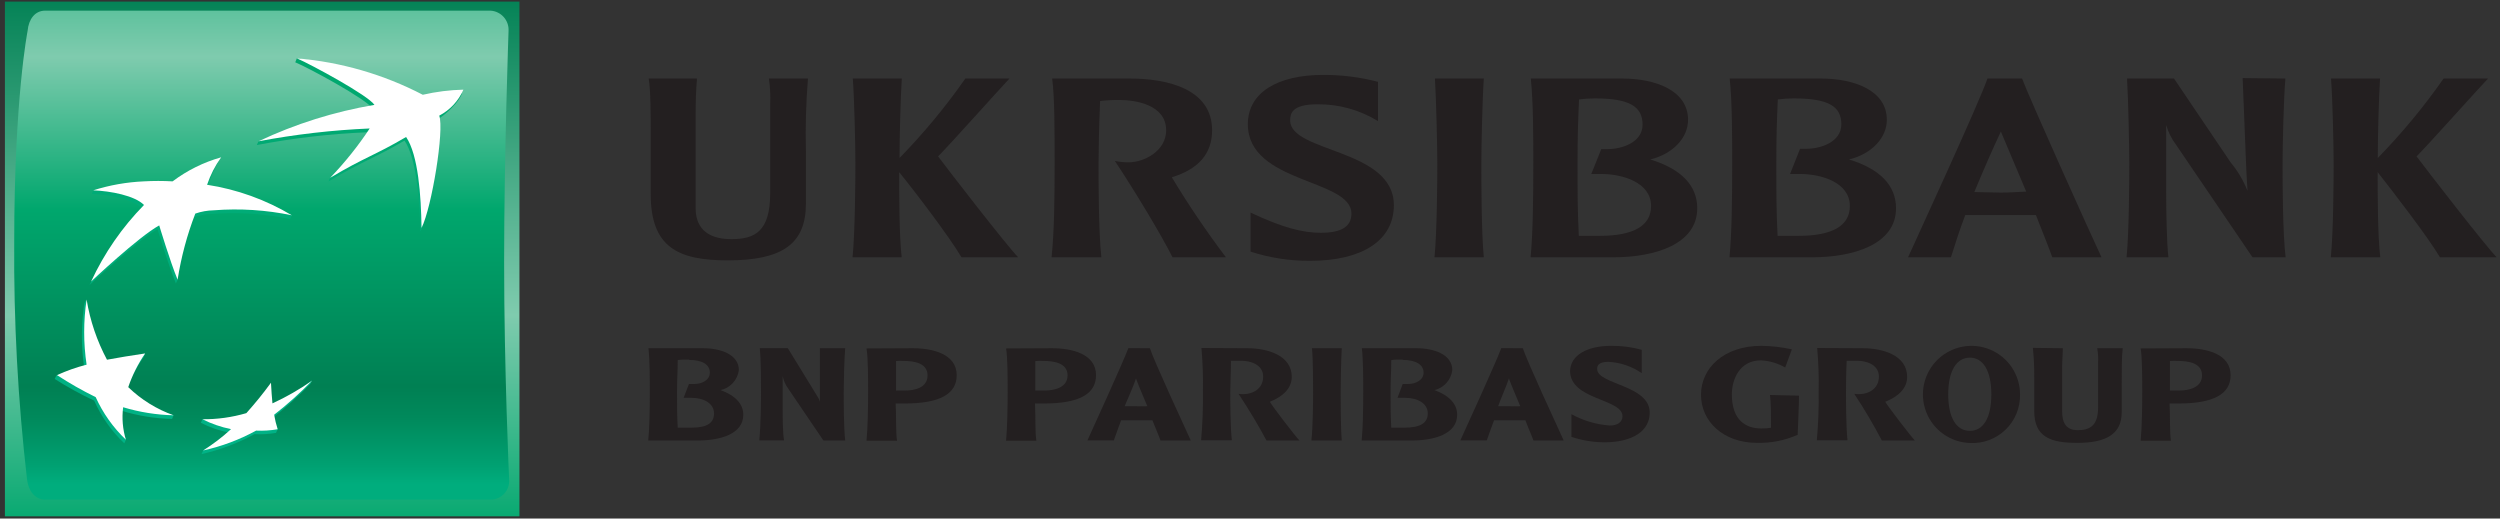<svg width="458" height="95" viewBox="0 0 458 95" fill="none" xmlns="http://www.w3.org/2000/svg">
<rect x="0" y="0" width="458" height="95" fill="#333333" stroke="none"/>
<g clip-path="url(#clip0_2_554)">
<path d="M95.163 0.289H0.9V94.588H95.163V0.289Z" fill="url(#paint0_linear_2_554)"/>
<path d="M92.356 47.989C92.356 67.681 93.271 87.83 93.271 87.83C93.311 88.293 93.256 88.759 93.109 89.2C92.962 89.641 92.727 90.047 92.417 90.394C92.108 90.74 91.731 91.02 91.309 91.216C90.888 91.411 90.431 91.518 89.966 91.531H8.258C6.429 91.531 5.182 89.909 4.954 87.83C3.283 73.391 2.498 58.864 2.605 44.33C2.605 18.026 5.057 5.654 5.057 5.654C5.245 3.491 6.429 1.952 8.258 1.952H89.862C90.791 2.006 91.66 2.426 92.279 3.12C92.899 3.813 93.218 4.725 93.167 5.654C93.167 5.654 92.356 28.298 92.356 47.989Z" fill="url(#paint1_linear_2_554)"/>
<path d="M74.107 25.762C68.266 29.172 66.499 29.442 60.18 33.247L60.471 32.54C63.023 29.97 65.352 27.187 67.434 24.223C60.589 24.504 53.774 25.289 47.044 26.573L47.356 25.907C54.047 23.033 61.072 21.007 68.266 19.877C66.998 18.089 56.668 12.495 54.09 11.414L54.381 10.686C62.379 11.75 70.122 14.236 77.245 18.026C79.678 17.446 82.165 17.118 84.666 17.049C84.666 17.049 84.146 19.129 80.259 21.852C81.236 24.41 78.929 38.633 77.037 42.417C76.829 36.533 76.31 29.026 74.107 25.762Z" fill="url(#paint2_linear_2_554)"/>
<path d="M31.518 76.747L31.809 76.082C28.636 75.169 25.675 73.635 23.099 71.57C23.885 69.407 24.954 67.358 26.28 65.477L26.591 64.812C23.931 65.228 21.499 66.205 19.213 66.642C17.53 62.918 16.376 58.978 15.783 54.935L15.45 55.6C14.848 59.549 14.848 63.566 15.45 67.515C13.715 67.835 12.001 68.258 10.316 68.783L10.025 69.428C12.347 70.908 14.764 72.235 17.259 73.4C18.561 76.344 20.433 79.001 22.767 81.218L23.079 80.552C22.462 78.856 22.186 77.054 22.268 75.25C25.267 76.174 28.38 76.678 31.518 76.747Z" fill="url(#paint3_linear_2_554)"/>
<path d="M40.102 29.401C39.211 31.047 38.46 32.765 37.857 34.537H37.628C43.136 35.328 48.482 36.991 53.467 39.465L53.155 40.13C48.456 39.144 43.642 38.829 38.855 39.194C37.698 39.212 36.553 39.423 35.467 39.818C34.082 43.514 33.1 47.348 32.536 51.255L32.224 51.92C30.852 48.593 28.857 41.981 28.857 41.981C25.074 44.06 16.386 52.232 16.386 52.232C18.816 47.051 22.097 42.313 26.092 38.217C24.409 36.533 20.023 35.66 16.801 35.535L17.092 34.89C20.041 34.286 23.041 33.959 26.051 33.913C27.816 33.813 29.586 33.813 31.351 33.913C33.957 31.869 36.926 30.338 40.102 29.401Z" fill="url(#paint4_linear_2_554)"/>
<path d="M49.351 70.759C47.813 72.838 46.525 74.46 44.841 76.331C42.284 76.796 39.682 76.956 37.088 76.809L36.797 77.454C38.442 78.299 40.199 78.908 42.014 79.263C40.5 80.473 38.894 81.564 37.213 82.528L36.922 83.193C40.31 82.427 43.577 81.195 46.628 79.534C47.942 79.608 49.261 79.532 50.557 79.305L50.869 78.66C50.682 77.995 50.1 77.579 49.913 76.581C52.361 74.657 54.681 72.573 56.855 70.343L57.167 69.677C54.77 71.499 52.241 73.139 49.601 74.585C49.497 73.295 49.414 72.214 49.351 70.759Z" fill="url(#paint5_linear_2_554)"/>
<path d="M74.398 25.096C68.599 28.506 66.811 28.797 60.472 32.582C63.16 29.794 65.588 26.766 67.726 23.537C60.888 23.829 54.081 24.614 47.356 25.886C54.098 22.699 61.246 20.453 68.599 19.212C67.414 17.444 57.021 11.83 54.381 10.686C62.438 11.361 70.28 13.63 77.453 17.361C79.896 16.799 82.389 16.485 84.894 16.425C84.011 18.475 82.447 20.157 80.467 21.187C81.423 23.765 79.116 37.988 77.225 41.752C77.142 35.867 76.622 28.361 74.398 25.096Z" fill="white"/>
<path d="M31.808 76.081C28.701 74.975 25.866 73.217 23.494 70.925C24.24 68.734 25.282 66.656 26.591 64.749C23.868 65.165 21.852 65.477 19.524 65.913H19.607C17.761 62.464 16.497 58.733 15.866 54.872C15.274 58.828 15.274 62.851 15.866 66.807C14.005 67.283 12.189 67.924 10.441 68.72C12.719 70.208 15.086 71.556 17.529 72.754C18.852 75.686 20.73 78.334 23.058 80.552C22.475 78.627 22.305 76.6 22.559 74.605C25.561 75.513 28.673 76.009 31.808 76.081Z" fill="white"/>
<path d="M40.518 28.818C39.412 30.357 38.543 32.053 37.94 33.85C43.429 34.692 48.702 36.591 53.467 39.443C48.761 38.461 43.939 38.153 39.146 38.528C37.999 38.552 36.862 38.755 35.779 39.131C34.271 43.039 33.184 47.096 32.536 51.233C31.164 47.927 29.169 41.294 29.169 41.294C25.386 43.373 16.698 51.566 16.698 51.566C19.099 46.373 22.376 41.633 26.384 37.551C24.7 35.846 20.293 34.993 17.072 34.869C20.076 33.916 23.193 33.364 26.342 33.226C28.1 33.127 29.863 33.127 31.622 33.226C34.287 31.216 37.304 29.721 40.518 28.818Z" fill="white"/>
<path d="M49.642 70.114C48.125 72.193 46.816 73.794 45.132 75.687C42.52 76.452 39.81 76.831 37.088 76.809C38.746 77.642 40.507 78.251 42.326 78.618C40.743 80.073 39.031 81.382 37.213 82.528C40.604 81.782 43.873 80.556 46.919 78.889C48.241 78.947 49.565 78.863 50.869 78.639C50.593 77.768 50.378 76.879 50.224 75.978C52.683 74.066 55.003 71.981 57.167 69.74C54.877 71.339 52.449 72.73 49.913 73.898C49.788 72.651 49.725 71.549 49.642 70.114Z" fill="white"/>
<path d="M128.814 63.793C131.953 63.793 135.362 64.916 135.362 67.806C135.247 68.686 134.864 69.509 134.265 70.163C133.666 70.818 132.881 71.273 132.015 71.466C134.676 72.443 136.172 73.982 136.172 75.978C136.172 79.492 132.015 80.698 127.858 80.698H118.754C118.983 78.494 119.045 75.333 119.045 71.819C119.045 69.49 119.045 65.997 118.796 63.793H128.814ZM126.237 65.872C125.426 65.872 124.616 65.872 124.158 65.976C124.158 68.18 124.034 69.241 124.034 71.757C124.034 74.793 124.034 75.916 124.158 78.348H126.653C129.542 78.348 130.81 77.496 130.81 75.728C130.81 73.961 129.022 72.88 126.653 72.88H125.239L126.216 70.343H127.255C128.44 70.343 130.041 69.719 130.041 68.263C130.041 66.808 128.69 65.935 126.237 65.935V65.872Z" fill="#231F20"/>
<path d="M154.838 63.794C154.672 65.707 154.568 70.157 154.568 71.82C154.568 73.484 154.568 78.37 154.838 80.699H150.847L144.445 71.259C143.927 70.561 143.566 69.759 143.385 68.909V74.274C143.385 76.353 143.385 79.202 143.635 80.678H139.103C139.373 78.1 139.415 73.276 139.415 71.799C139.415 70.323 139.415 65.686 139.186 63.773H144.32L149.704 72.548C149.925 72.865 150.093 73.216 150.203 73.588V63.794H154.838Z" fill="#231F20"/>
<path d="M167.184 63.793C170.842 63.793 175.27 64.833 175.27 68.742C175.27 72.194 172.131 73.919 165.771 73.919C165.396 73.919 164.357 73.919 164.087 73.919C164.212 76.269 164.087 79.138 164.336 80.74H158.745C158.974 78.411 159.036 74.502 159.036 71.861C159.036 69.449 159.036 65.436 158.745 63.834L167.184 63.793ZM164.149 66.143C164.149 67.245 164.149 68.368 164.149 69.47C164.149 70.572 164.149 70.904 164.149 71.549H165.771C167.558 71.549 169.928 71.05 169.928 68.763C169.928 66.475 167.392 66.122 165.48 66.122C165.293 66.101 164.357 66.101 164.108 66.143H164.149Z" fill="#231F20"/>
<path d="M192.709 63.793C196.388 63.793 200.795 64.833 200.795 68.742C200.795 72.194 197.677 73.919 191.296 73.919C190.922 73.919 189.903 73.919 189.612 73.919C189.737 76.269 189.612 79.138 189.862 80.74H184.312C184.54 78.411 184.603 74.502 184.603 71.861C184.603 69.449 184.603 65.436 184.312 63.834L192.709 63.793ZM189.674 66.143C189.674 67.245 189.674 68.368 189.674 69.47C189.674 70.572 189.674 70.904 189.674 71.549H191.296C193.104 71.549 195.578 71.05 195.578 68.763C195.578 66.475 193.021 66.122 191.129 66.122C190.859 66.101 189.924 66.101 189.674 66.143Z" fill="#231F20"/>
<path d="M210.667 63.794C211.291 65.873 216.903 77.954 218.15 80.699H212.6C212.393 80.034 211.956 79.119 211.125 76.998C210.293 76.998 209.399 76.998 208.256 76.998C207.113 76.998 206.302 76.998 205.388 76.998C204.889 78.391 204.453 79.472 204.058 80.678H199.215C200.171 78.599 205.7 66.476 206.718 63.773L210.667 63.794ZM210.189 74.419C209.524 72.797 208.63 70.76 208.111 69.346C207.633 70.781 206.635 73.005 206.032 74.419C206.656 74.419 207.487 74.419 208.111 74.419C208.734 74.419 209.441 74.461 210.189 74.419Z" fill="#231F20"/>
<path d="M228.522 63.794C232.222 63.794 236.649 65.104 236.649 69.034C236.649 71.113 235.069 72.631 232.638 73.608C233.136 74.481 237.231 79.846 238.063 80.699H232.014C230.933 78.619 228.896 75.147 226.901 72.153C229.312 72.485 231.411 71.321 231.411 68.992C231.411 66.663 228.834 66.102 227.587 66.102C227.025 66.102 225.945 66.102 225.508 66.102C225.508 68.181 225.383 70.656 225.383 71.778C225.383 73.255 225.383 78.016 225.674 80.657H220.042C220.304 77.705 220.415 74.742 220.374 71.778C220.429 69.1 220.339 66.421 220.104 63.752L228.522 63.794Z" fill="#231F20"/>
<path d="M245.815 63.793C245.691 65.706 245.608 70.218 245.608 71.84C245.608 73.462 245.608 78.369 245.815 80.698H240.245C240.536 78.12 240.557 73.296 240.557 71.84C240.557 70.385 240.557 65.706 240.349 63.793H245.815Z" fill="#231F20"/>
<path d="M259.514 63.793C262.652 63.793 266.061 64.916 266.061 67.806C265.954 68.676 265.584 69.492 265.001 70.146C264.418 70.8 263.649 71.261 262.798 71.466C265.458 72.443 266.955 73.982 266.955 75.978C266.955 79.492 262.798 80.698 258.641 80.698H249.453C249.682 78.494 249.744 75.333 249.744 71.819C249.744 69.49 249.744 65.997 249.495 63.793H259.514ZM256.957 65.872C256.146 65.872 255.315 65.872 254.878 65.976C254.878 68.18 254.754 69.241 254.754 71.757C254.754 74.793 254.754 75.916 254.878 78.348H257.31C260.199 78.348 261.571 77.496 261.571 75.728C261.571 73.961 259.784 72.88 257.414 72.88H256.022L256.978 70.343H258.017C259.202 70.343 260.802 69.719 260.802 68.263C260.802 66.808 259.389 65.935 256.957 65.935V65.872Z" fill="#231F20"/>
<path d="M278.989 63.794C279.613 65.873 285.225 77.954 286.472 80.699H280.922C280.715 80.034 280.257 79.119 279.447 76.998C278.615 76.998 277.722 76.998 276.578 76.998C275.435 76.998 274.624 76.998 273.71 76.998C273.211 78.391 272.775 79.472 272.38 80.678H267.537C268.493 78.599 274.022 66.476 275.04 63.773L278.989 63.794ZM278.511 74.419C277.846 72.797 276.952 70.76 276.433 69.346C275.955 70.781 274.957 73.005 274.458 74.419C275.082 74.419 275.913 74.419 276.537 74.419C277.16 74.419 277.763 74.461 278.511 74.419Z" fill="#231F20"/>
<path d="M295.181 63.357C297.07 63.338 298.952 63.583 300.772 64.085V68.368C298.975 67.123 296.866 66.403 294.682 66.289C292.77 66.289 292.604 67.037 292.604 67.599C292.604 70.468 302.227 70.489 302.227 75.604C302.227 78.931 299.13 81.031 293.913 81.031C291.864 81.022 289.829 80.685 287.885 80.033V75.875C290.061 77.075 292.473 77.785 294.952 77.954C296.262 77.954 297.239 77.372 297.239 76.249C297.239 73.005 287.636 73.317 287.636 67.931C287.74 65.083 290.733 63.357 295.181 63.357Z" fill="#231F20"/>
<path d="M329.581 72.485C329.581 74.148 329.394 77.641 329.332 79.659C326.996 80.687 324.463 81.191 321.911 81.135C315.676 81.135 311.623 77.184 311.623 72.318C311.623 67.453 315.78 63.356 322.68 63.356C324.561 63.38 326.435 63.596 328.272 64.001L327.045 67.328C325.693 66.549 324.176 66.101 322.618 66.018C318.669 66.018 317.276 69.532 317.276 72.256C317.276 76.976 319.812 78.494 322.66 78.494C323.258 78.504 323.856 78.462 324.447 78.369C324.447 76.29 324.447 73.732 324.26 72.36L329.581 72.485Z" fill="#231F20"/>
<path d="M341.263 63.794C344.963 63.794 349.39 65.104 349.39 69.034C349.39 71.113 347.831 72.631 345.378 73.608C345.877 74.481 349.993 79.846 350.803 80.699H344.755C343.214 77.768 341.529 74.915 339.704 72.153C342.115 72.485 344.214 71.321 344.214 68.992C344.214 66.663 341.658 66.102 340.39 66.102C339.829 66.102 338.769 66.102 338.311 66.102C338.207 68.181 338.187 70.656 338.187 71.778C338.187 73.255 338.187 78.016 338.457 80.657H332.845C333.108 77.705 333.219 74.742 333.177 71.778C333.232 69.1 333.142 66.421 332.907 63.752L341.263 63.794Z" fill="#231F20"/>
<path d="M360.884 81.156C359.138 81.098 357.447 80.528 356.023 79.516C354.599 78.504 353.504 77.095 352.875 75.465C352.246 73.834 352.111 72.055 352.486 70.348C352.862 68.641 353.731 67.083 354.986 65.867C356.241 64.652 357.826 63.833 359.543 63.512C361.261 63.191 363.034 63.384 364.643 64.065C366.252 64.747 367.624 65.887 368.59 67.343C369.555 68.8 370.07 70.508 370.071 72.256C370.099 73.457 369.878 74.651 369.422 75.763C368.966 76.874 368.285 77.879 367.423 78.715C366.56 79.551 365.533 80.199 364.408 80.619C363.283 81.039 362.083 81.222 360.884 81.156ZM360.884 65.519C358.452 65.519 356.914 67.91 356.914 72.256C356.914 76.602 358.452 78.931 360.884 78.931C363.316 78.931 364.812 76.602 364.812 72.256C364.812 67.91 363.295 65.519 360.884 65.519Z" fill="#231F20"/>
<path d="M377.908 63.794C377.908 64.916 377.783 66.081 377.783 67.266V75.334C377.783 77.413 378.469 78.806 380.63 78.806C382.792 78.806 384.372 78.058 384.372 74.648V66.434C384.418 65.55 384.362 64.664 384.206 63.794H388.882C388.695 65.27 388.695 67.952 388.695 70.759V75.542C388.695 79.43 385.972 81.135 380.568 81.135C375.683 81.135 372.67 80.096 372.67 75.292V69.054C372.689 67.276 372.606 65.499 372.42 63.731L377.908 63.794Z" fill="#231F20"/>
<path d="M400.564 63.793C404.243 63.793 408.649 64.833 408.649 68.742C408.649 72.194 405.511 73.919 399.15 73.919C398.776 73.919 397.758 73.919 397.467 73.919C397.591 76.269 397.467 79.138 397.716 80.74H392.166C392.395 78.411 392.457 74.502 392.457 71.861C392.457 69.449 392.457 65.436 392.166 63.834L400.564 63.793ZM397.529 66.143C397.529 67.245 397.529 68.368 397.529 69.47C397.529 70.572 397.529 70.904 397.529 71.549H399.15C400.938 71.549 403.411 71.05 403.411 68.763C403.411 66.475 400.875 66.122 398.963 66.122C398.714 66.101 397.778 66.101 397.529 66.143Z" fill="#231F20"/>
<path d="M127.691 14.388C127.504 16.467 127.442 18.733 127.442 20.938V38.155C127.442 41.232 129.042 43.81 133.989 43.81C138.25 43.81 141.098 42.459 141.098 35.389V19.253C141.171 17.628 141.095 15.999 140.869 14.388H148.019C147.658 18.849 147.533 23.325 147.645 27.799V37.302C147.645 44.705 143.301 47.699 133.303 47.699C124.22 47.699 119.211 45.308 119.211 35.576V24.576C119.211 21.395 119.211 16.405 118.837 14.388H127.691Z" fill="#231F20"/>
<path d="M184.935 14.388C183.21 16.197 174.231 26.261 171.861 28.652C173.732 31.168 184.561 45.162 186.536 47.137H176.143C174.064 43.582 167.829 35.347 164.732 31.542C164.732 35.472 164.732 43.208 165.189 47.137H156.189C156.646 42.584 156.709 32.852 156.709 30.004C156.709 26.822 156.522 18.172 156.231 14.388H165.21C164.981 17.839 164.794 25.284 164.794 28.943C169.204 24.43 173.236 19.562 176.85 14.388H184.935Z" fill="#231F20"/>
<path d="M207.009 14.388C213.889 14.388 222.058 16.301 222.058 23.869C222.058 28.132 219.584 30.981 214.679 32.478C217.724 37.535 221.034 42.428 224.594 47.137H214.804C212.725 42.979 207.799 34.828 204.245 29.484C205.078 29.662 205.929 29.745 206.781 29.733C209.628 29.733 213.64 27.654 213.64 23.869C213.64 19.149 207.945 18.318 205.097 18.318C203.909 18.306 202.722 18.369 201.543 18.505C201.356 22.663 201.252 27.675 201.252 29.962C201.252 32.852 201.252 42.542 201.771 47.137H192.646C193.125 42.584 193.208 36.741 193.208 29.962C193.208 24.244 193.208 17.486 192.75 14.388H207.009Z" fill="#231F20"/>
<path d="M242.386 13.723C245.78 13.706 249.162 14.132 252.446 14.991V22.186C249.104 20.13 245.249 19.064 241.326 19.108C236.649 19.108 236.358 20.834 236.358 22.061C236.358 27.987 255.356 27.197 255.356 37.593C255.356 43.998 249.64 47.782 240.016 47.782C236.312 47.81 232.628 47.242 229.104 46.098V38.945C234.966 41.711 238.645 42.646 241.97 42.646C245.67 42.646 247.582 41.565 247.582 39.132C247.582 32.728 228.605 33.663 228.605 22.747C228.605 16.925 234.113 13.723 242.386 13.723Z" fill="#231F20"/>
<path d="M271.839 14.388C271.569 18.172 271.382 26.864 271.382 30.004C271.382 32.852 271.382 42.584 271.839 47.137H262.797C263.255 42.584 263.317 32.852 263.317 30.004C263.317 26.822 263.109 18.172 262.881 14.388H271.839Z" fill="#231F20"/>
<path d="M297.239 14.388C303.08 14.388 309.253 16.467 309.253 21.956C309.253 25.242 306.489 28.195 302.332 29.213C307.985 30.939 310.937 33.975 310.937 38.155C310.937 44.788 303.08 47.137 295.597 47.137H280.403C280.819 42.812 280.902 36.741 280.902 29.962C280.902 25.471 280.902 18.692 280.444 14.388H297.239ZM292.188 18.026C291.215 18.031 290.244 18.094 289.278 18.214C289.091 22.559 289.008 24.909 289.008 29.962C289.008 35.909 289.008 38.383 289.237 43.208C290.318 43.208 292.043 43.208 293.02 43.208C299.255 43.208 302.477 41.378 302.477 37.739C302.477 33.434 297.281 31.875 293.352 31.875H291.523L293.352 27.321H294.475C297.135 27.321 300.918 26.094 300.918 22.83C300.918 19.565 298.59 18.026 292.188 18.026Z" fill="#231F20"/>
<path d="M333.655 14.388C339.496 14.388 345.669 16.467 345.669 21.956C345.669 25.242 342.905 28.195 338.747 29.213C344.401 30.939 347.353 33.975 347.353 38.155C347.353 44.788 339.496 47.137 332.013 47.137H316.84C317.255 42.812 317.338 36.741 317.338 29.962C317.338 25.471 317.338 18.692 316.881 14.388H333.655ZM328.604 18.026C327.631 18.031 326.66 18.094 325.694 18.214C325.507 22.559 325.424 24.909 325.424 29.962C325.424 35.909 325.424 38.383 325.653 43.208C326.734 43.208 328.459 43.208 329.436 43.208C335.671 43.208 338.893 41.378 338.893 37.739C338.893 33.434 333.697 31.875 329.768 31.875H327.939L329.768 27.259H330.891C333.551 27.259 337.334 26.032 337.334 22.767C337.334 19.503 335.006 18.026 328.604 18.026Z" fill="#231F20"/>
<path d="M370.445 14.388C371.692 17.756 382.459 41.71 384.995 47.137H375.974C375.455 45.64 374.395 42.979 372.981 39.402C371.11 39.402 369.198 39.402 366.538 39.402C363.877 39.402 362.173 39.402 360.032 39.402C358.993 42.168 358.161 44.705 357.413 47.137H349.556C351.427 42.979 362.422 19.191 364.106 14.388H370.445ZM371.235 35.181L366.558 24.098C365.062 27.28 363.42 31.023 361.695 35.181C363.087 35.181 365.02 35.285 366.558 35.285C368.097 35.285 369.635 35.16 371.235 35.098V35.181Z" fill="#231F20"/>
<path d="M418.688 14.387C418.356 18.13 418.169 26.864 418.169 29.962C418.169 33.06 418.169 42.584 418.73 47.137H412.661L398.63 26.489C397.817 25.411 397.211 24.191 396.843 22.892C396.843 27.903 396.843 30.378 396.843 34.828C396.843 38.841 396.947 44.6 397.258 47.137H389.589C390.046 42.584 390.087 32.852 390.087 29.962C390.087 27.072 389.9 18.13 389.672 14.387H398.277L408.67 29.775C409.966 31.332 411.004 33.087 411.746 34.973C411.455 30.814 411.372 26.656 411.185 22.622L410.852 14.304L418.688 14.387Z" fill="#231F20"/>
<path d="M455.811 14.388C454.065 16.197 445.086 26.261 442.717 28.652C444.587 31.168 455.437 45.162 457.391 47.137H446.998C444.92 43.582 438.58 35.347 435.587 31.542C435.587 35.472 435.587 43.208 436.065 47.137H427.003C427.481 42.584 427.522 32.852 427.522 30.004C427.522 26.822 427.335 18.172 427.044 14.388H436.024C435.795 17.839 435.608 25.284 435.608 28.943C440.018 24.43 444.05 19.562 447.663 14.388H455.811Z" fill="#231F20"/>
</g>
<defs>
<linearGradient id="paint0_linear_2_554" x1="48.042" y1="-2.04" x2="48.042" y2="97.52" gradientUnits="userSpaceOnUse">
<stop stop-color="#008053"/>
<stop offset="0.6" stop-color="#7FCBAE"/>
<stop offset="1" stop-color="#00A76D"/>
</linearGradient>
<linearGradient id="paint1_linear_2_554" x1="47.896" y1="-23.145" x2="47.896" y2="88.724" gradientUnits="userSpaceOnUse">
<stop stop-color="#00A76D"/>
<stop offset="0.3" stop-color="#7FCBAE"/>
<stop offset="0.55" stop-color="#00A76D"/>
<stop offset="0.84" stop-color="#008053"/>
<stop offset="0.89" stop-color="#00895B"/>
<stop offset="0.97" stop-color="#00A172"/>
<stop offset="1" stop-color="#00AD7D"/>
</linearGradient>
<linearGradient id="paint2_linear_2_554" x1="65.793" y1="82.549" x2="65.793" y2="10.166" gradientUnits="userSpaceOnUse">
<stop stop-color="#00B387"/>
<stop offset="1" stop-color="#00A76D"/>
</linearGradient>
<linearGradient id="paint3_linear_2_554" x1="20.896" y1="82.569" x2="20.896" y2="10.146" gradientUnits="userSpaceOnUse">
<stop stop-color="#00B387"/>
<stop offset="1" stop-color="#00A76D"/>
</linearGradient>
<linearGradient id="paint4_linear_2_554" x1="34.885" y1="82.549" x2="34.885" y2="10.167" gradientUnits="userSpaceOnUse">
<stop stop-color="#00B387"/>
<stop offset="1" stop-color="#00A76D"/>
</linearGradient>
<linearGradient id="paint5_linear_2_554" x1="46.982" y1="82.549" x2="46.982" y2="10.166" gradientUnits="userSpaceOnUse">
<stop stop-color="#00B387"/>
<stop offset="1" stop-color="#00A76D"/>
</linearGradient>
<clipPath id="clip0_2_554">
<rect width="456.491" height="94.299" fill="white" transform="translate(0.899 0.29)"/>
</clipPath>
</defs>
</svg>
